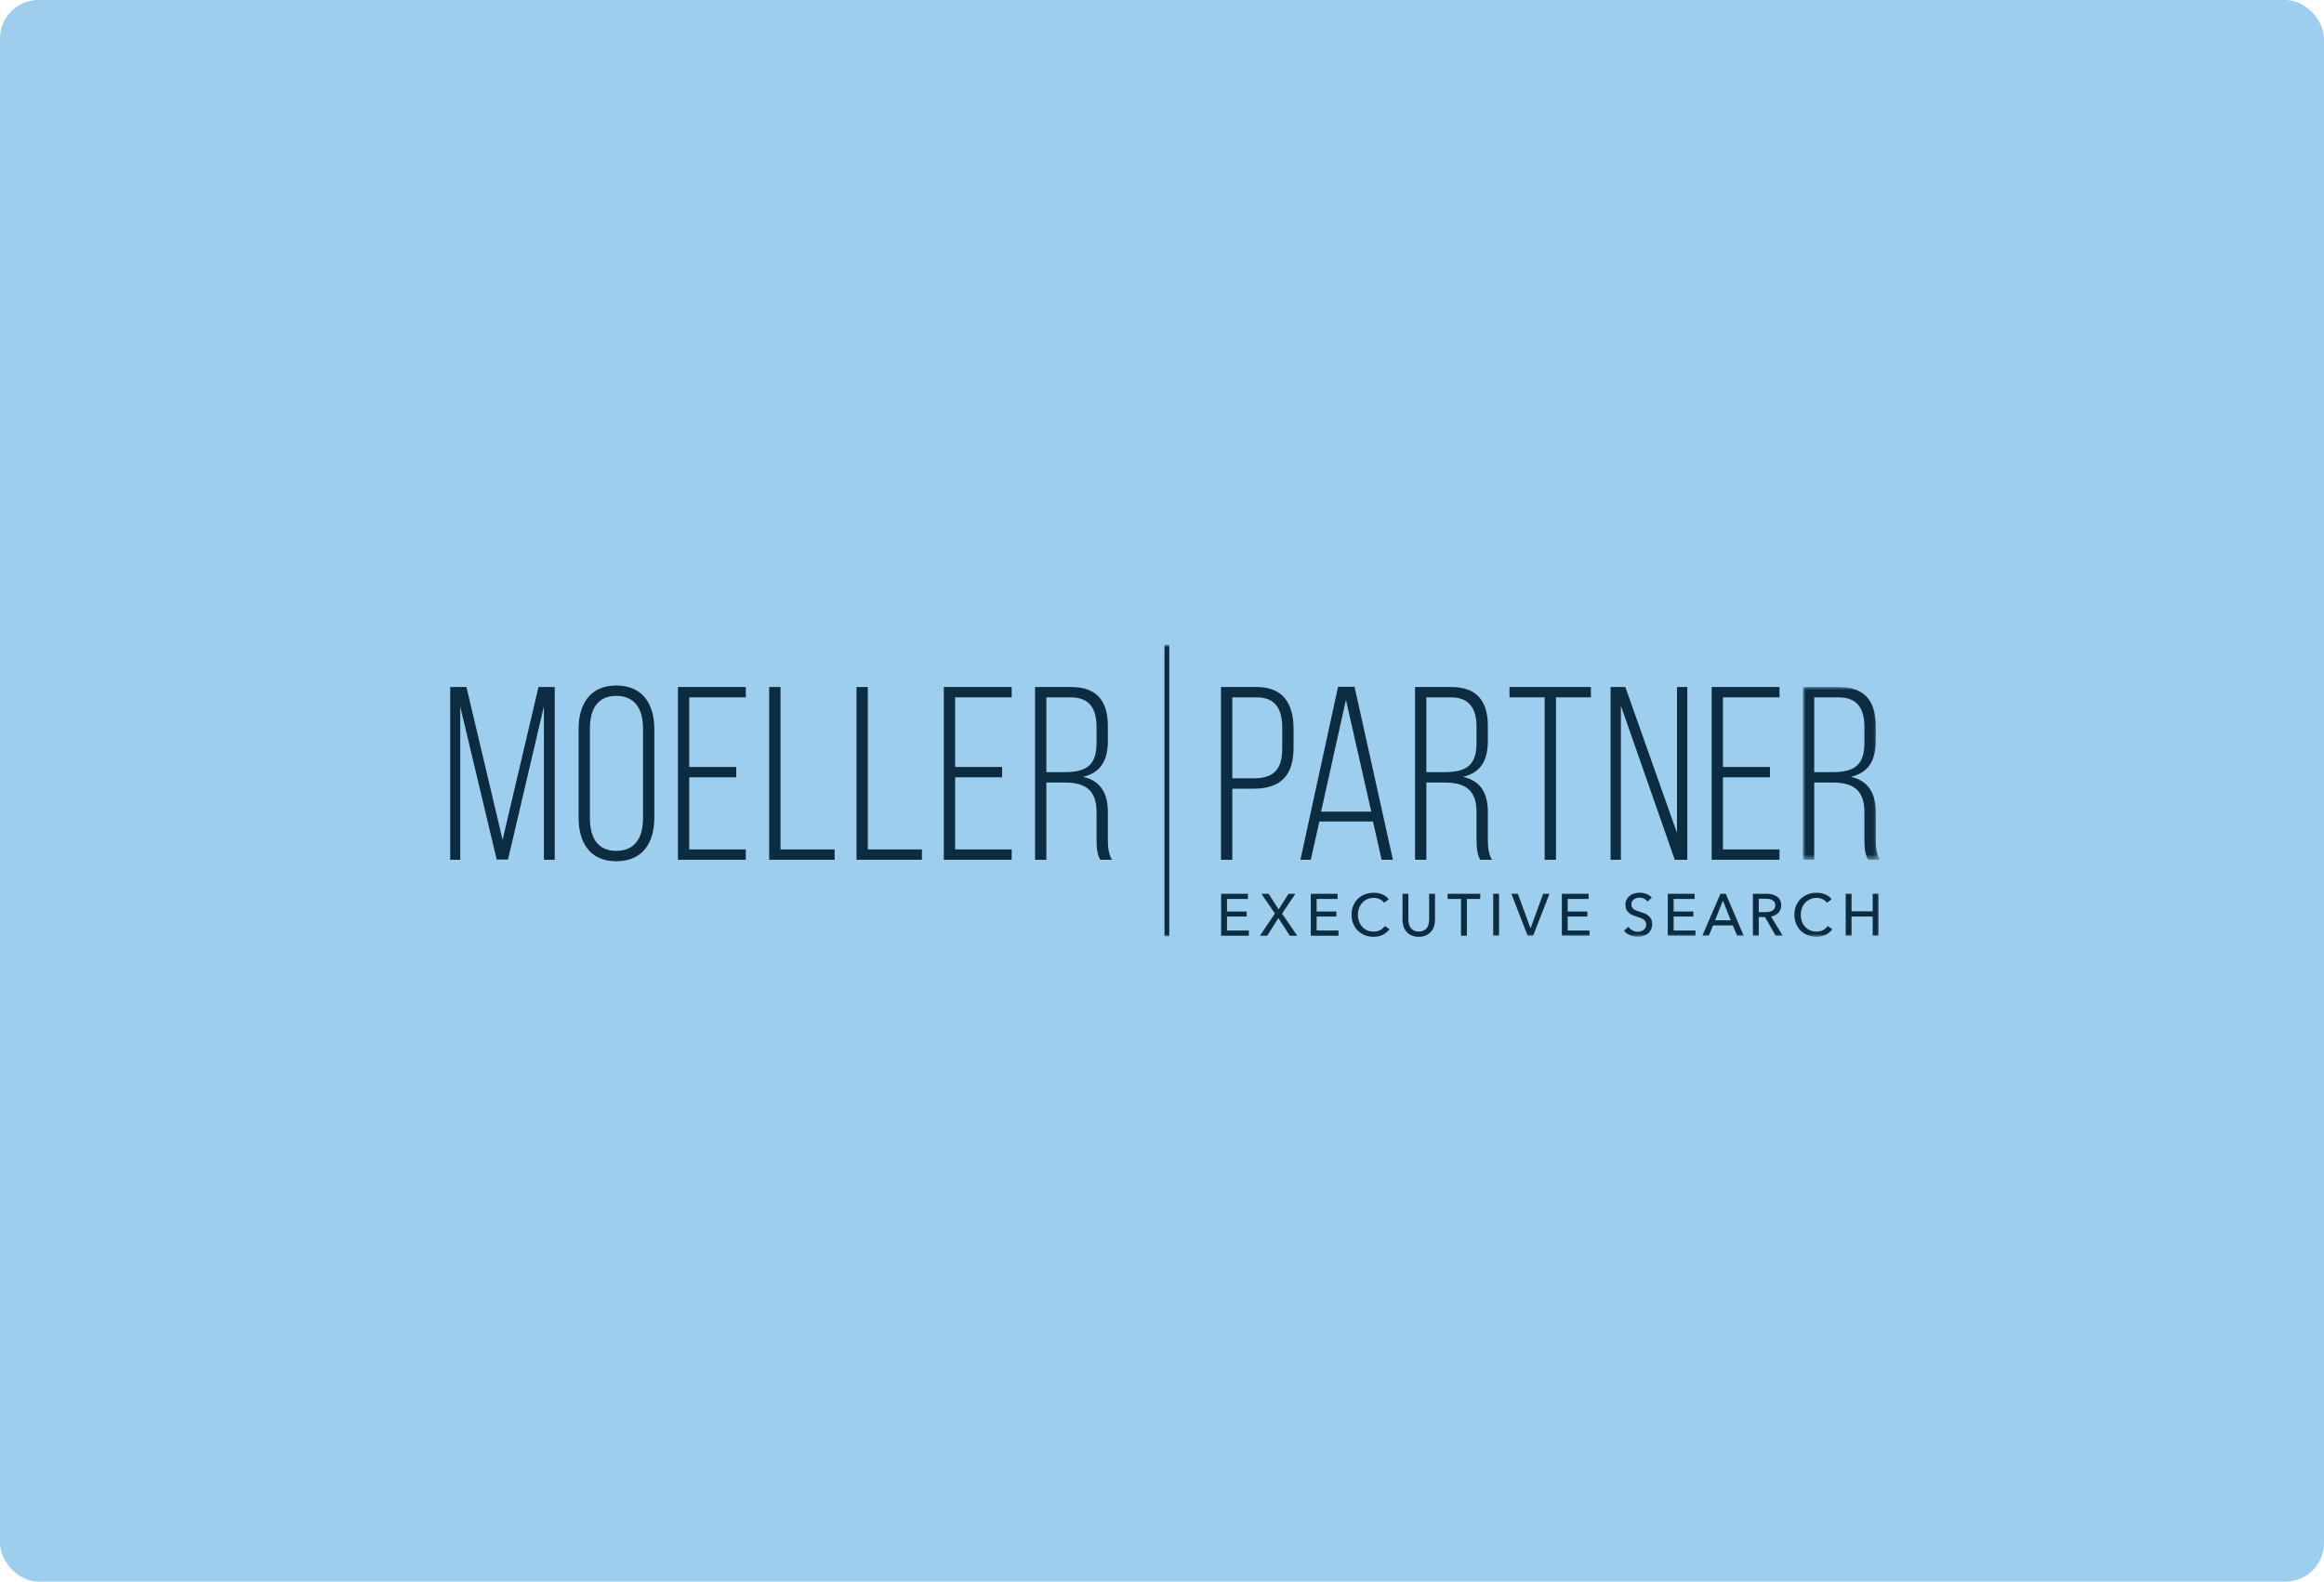 <?xml version="1.0" encoding="UTF-8"?>
<svg xmlns="http://www.w3.org/2000/svg" xmlns:xlink="http://www.w3.org/1999/xlink" width="382px" height="260px" viewBox="0 0 382 260" version="1.1">
  <title>Group</title>
  <defs>
    <polygon id="path-1" points="0 0 12.654 0 12.654 28.404 0 28.404"></polygon>
    <polygon id="path-3" points="0 48 235 48 235 0 0 0"></polygon>
  </defs>
  <g id="Webdesign-V7" stroke="none" stroke-width="1" fill="none" fill-rule="evenodd">
    <g id="Corporate-Design" transform="translate(-684, -6820)">
      <g id="Group" transform="translate(684, 6820)">
        <rect id="Rectangle-Copy-33" fill="#9ECEED" x="0" y="0" width="382" height="260" rx="6.341"></rect>
        <g id="Group-55" transform="translate(74, 106)">
          <polygon id="Fill-1" fill="#0C2D41" points="14.514 6.935 8.611 32.051 2.669 6.935 0 6.935 0 35.338 1.658 35.338 1.658 10.181 7.641 35.298 9.502 35.298 15.404 10.1 15.404 35.338 17.183 35.338 17.183 6.935"></polygon>
          <g id="Group-54">
            <path d="M22.963,28.521 C22.963,31.605 24.175,33.877 27.288,33.877 C30.442,33.877 31.695,31.605 31.695,28.521 L31.695,13.751 C31.695,10.668 30.442,8.395 27.288,8.395 C24.175,8.395 22.963,10.668 22.963,13.751 L22.963,28.521 Z M21.103,13.873 C21.103,9.735 23.003,6.691 27.288,6.691 C31.654,6.691 33.555,9.735 33.555,13.873 L33.555,28.4 C33.555,32.538 31.654,35.581 27.288,35.581 C23.003,35.581 21.103,32.538 21.103,28.4 L21.103,13.873 Z" id="Fill-2" fill="#0C2D41"></path>
            <polygon id="Fill-4" fill="#0C2D41" points="47.017 20.081 47.017 21.785 39.295 21.785 39.295 33.634 48.594 33.634 48.594 35.338 37.435 35.338 37.435 6.934 48.594 6.934 48.594 8.638 39.295 8.638 39.295 20.081"></polygon>
            <polygon id="Fill-6" fill="#0C2D41" points="52.433 35.338 52.433 6.935 54.293 6.935 54.293 33.633 63.188 33.633 63.188 35.338"></polygon>
            <polygon id="Fill-8" fill="#0C2D41" points="66.785 35.338 66.785 6.935 68.644 6.935 68.644 33.633 77.539 33.633 77.539 35.338"></polygon>
            <polygon id="Fill-10" fill="#0C2D41" points="90.718 20.081 90.718 21.785 82.996 21.785 82.996 33.634 92.295 33.634 92.295 35.338 81.136 35.338 81.136 6.934 92.295 6.934 92.295 8.638 82.996 8.638 82.996 20.081"></polygon>
            <path d="M100.986,20.933 C104.301,20.933 106.241,20 106.241,16.185 L106.241,13.508 C106.241,10.464 105.069,8.639 101.996,8.639 L97.994,8.639 L97.994,20.933 L100.986,20.933 Z M102.037,6.935 C106.363,6.935 108.101,9.328 108.101,13.345 L108.101,15.821 C108.101,19.148 106.808,21.055 104.018,21.704 C106.929,22.354 108.101,24.423 108.101,27.507 L108.101,31.93 C108.101,33.106 108.182,34.405 108.788,35.338 L106.848,35.338 C106.363,34.485 106.241,33.471 106.241,31.93 L106.241,27.466 C106.241,23.692 104.18,22.638 100.945,22.638 L97.994,22.638 L97.994,35.338 L96.135,35.338 L96.135,6.935 L102.037,6.935 Z" id="Fill-12" fill="#0C2D41"></path>
            <path d="M132.074,21.948 C135.349,21.948 136.764,20.487 136.764,17.038 L136.764,13.71 C136.764,10.627 135.713,8.639 132.559,8.639 L128.556,8.639 L128.556,21.948 L132.074,21.948 Z M132.559,6.935 C136.925,6.935 138.624,9.694 138.624,13.833 L138.624,16.917 C138.624,21.42 136.561,23.652 132.074,23.652 L128.556,23.652 L128.556,35.338 L126.696,35.338 L126.696,6.935 L132.559,6.935 Z" id="Fill-14" fill="#0C2D41"></path>
            <path d="M143.151,27.426 L151.399,27.426 L147.235,9.045 L143.151,27.426 Z M142.868,29.049 L141.453,35.338 L139.755,35.338 L145.94,6.894 L148.65,6.894 L154.957,35.338 L153.097,35.338 L151.682,29.049 L142.868,29.049 Z" id="Fill-16" fill="#0C2D41"></path>
            <path d="M163.445,20.933 C166.761,20.933 168.701,20 168.701,16.185 L168.701,13.508 C168.701,10.464 167.529,8.639 164.457,8.639 L160.453,8.639 L160.453,20.933 L163.445,20.933 Z M164.497,6.935 C168.823,6.935 170.561,9.328 170.561,13.345 L170.561,15.821 C170.561,19.148 169.267,21.055 166.478,21.704 C169.389,22.354 170.561,24.423 170.561,27.507 L170.561,31.93 C170.561,33.106 170.642,34.405 171.248,35.338 L169.308,35.338 C168.823,34.485 168.701,33.471 168.701,31.93 L168.701,27.466 C168.701,23.692 166.64,22.638 163.405,22.638 L160.453,22.638 L160.453,35.338 L158.594,35.338 L158.594,6.935 L164.497,6.935 Z" id="Fill-18" fill="#0C2D41"></path>
            <polygon id="Fill-20" fill="#0C2D41" points="179.899 35.338 179.899 8.639 174.118 8.639 174.118 6.935 187.499 6.935 187.499 8.639 181.758 8.639 181.758 35.338"></polygon>
            <polygon id="Fill-22" fill="#0C2D41" points="192.43 35.338 190.732 35.338 190.732 6.935 193.157 6.935 201.648 30.915 201.648 6.935 203.346 6.935 203.346 35.338 201.284 35.338 192.43 10.018"></polygon>
            <polygon id="Fill-24" fill="#0C2D41" points="216.929 20.081 216.929 21.785 209.207 21.785 209.207 33.634 218.506 33.634 218.506 35.338 207.347 35.338 207.347 6.934 218.506 6.934 218.506 8.638 209.207 8.638 209.207 20.081"></polygon>
            <g id="Group-28" transform="translate(222.346, 6.934)">
              <mask id="mask-2" fill="white">
                <use xlink:href="#path-1"></use>
              </mask>
              <g id="Clip-27"></g>
              <path d="M4.851,13.999 C8.167,13.999 10.108,13.066 10.108,9.251 L10.108,6.573 C10.108,3.53 8.935,1.704 5.863,1.704 L1.86,1.704 L1.86,13.999 L4.851,13.999 Z M5.903,0 C10.229,0 11.967,2.394 11.967,6.411 L11.967,8.887 C11.967,12.214 10.674,14.121 7.884,14.77 C10.795,15.419 11.967,17.488 11.967,20.573 L11.967,24.995 C11.967,26.172 12.048,27.47 12.655,28.404 L10.714,28.404 C10.229,27.551 10.108,26.536 10.108,24.995 L10.108,20.531 C10.108,16.758 8.046,15.703 4.811,15.703 L1.86,15.703 L1.86,28.404 L0,28.404 L0,0 L5.903,0 Z" id="Fill-26" fill="#0C2D41" mask="url(#mask-2)"></path>
            </g>
            <polygon id="Fill-29" fill="#0C2D41" points="127.681 46.967 131.271 46.967 131.271 47.825 126.72 47.825 126.72 40.931 131.125 40.931 131.125 41.777 127.681 41.777 127.681 43.842 130.922 43.842 130.922 44.669 127.681 44.669"></polygon>
            <polygon id="Fill-31" fill="#0C2D41" points="136.17 43.501 137.8 40.93 138.926 40.93 136.733 44.193 139.226 47.825 138.014 47.825 136.131 44.923 134.288 47.825 133.104 47.825 135.559 44.173 133.347 40.93 134.521 40.93"></polygon>
            <polygon id="Fill-33" fill="#0C2D41" points="142.419 46.967 146.008 46.967 146.008 47.825 141.458 47.825 141.458 40.931 145.863 40.931 145.863 41.777 142.419 41.777 142.419 43.842 145.66 43.842 145.66 44.669 142.419 44.669"></polygon>
            <path d="M154.392,46.753 C154.12,47.124 153.767,47.424 153.333,47.654 C152.901,47.885 152.38,48 151.772,48 C151.248,48 150.764,47.911 150.321,47.732 C149.878,47.554 149.497,47.304 149.176,46.982 C148.856,46.661 148.606,46.278 148.425,45.833 C148.243,45.389 148.153,44.9 148.153,44.369 C148.153,43.829 148.244,43.337 148.429,42.892 C148.614,42.448 148.869,42.069 149.196,41.753 C149.523,41.438 149.909,41.193 150.355,41.018 C150.802,40.843 151.287,40.755 151.811,40.755 C152.044,40.755 152.28,40.778 152.519,40.823 C152.758,40.869 152.988,40.937 153.208,41.028 C153.428,41.119 153.628,41.231 153.809,41.364 C153.991,41.497 154.145,41.651 154.274,41.826 L153.518,42.41 C153.35,42.177 153.112,41.984 152.805,41.831 C152.498,41.678 152.166,41.602 151.811,41.602 C151.41,41.602 151.049,41.675 150.729,41.821 C150.409,41.968 150.135,42.167 149.909,42.42 C149.683,42.673 149.508,42.967 149.385,43.301 C149.262,43.636 149.201,43.992 149.201,44.369 C149.201,44.757 149.26,45.121 149.38,45.458 C149.5,45.796 149.671,46.091 149.894,46.34 C150.118,46.59 150.389,46.786 150.709,46.929 C151.03,47.072 151.387,47.143 151.781,47.143 C152.17,47.143 152.521,47.065 152.839,46.909 C153.156,46.753 153.418,46.526 153.625,46.228 L154.392,46.753 Z" id="Fill-35" fill="#0C2D41"></path>
            <path d="M159.204,48 C158.751,48 158.356,47.924 158.02,47.771 C157.684,47.619 157.405,47.416 157.186,47.163 C156.965,46.909 156.802,46.619 156.695,46.291 C156.589,45.963 156.536,45.624 156.536,45.273 L156.536,40.93 L157.496,40.93 L157.496,45.215 C157.496,45.448 157.526,45.681 157.584,45.911 C157.641,46.142 157.737,46.348 157.87,46.53 C158.003,46.711 158.176,46.857 158.394,46.968 C158.611,47.078 158.881,47.133 159.204,47.133 C159.521,47.133 159.79,47.078 160.009,46.968 C160.229,46.857 160.405,46.711 160.537,46.53 C160.67,46.348 160.766,46.142 160.824,45.911 C160.883,45.681 160.911,45.448 160.911,45.215 L160.911,40.93 L161.872,40.93 L161.872,45.273 C161.872,45.624 161.818,45.963 161.712,46.291 C161.605,46.619 161.442,46.909 161.222,47.163 C161.002,47.416 160.724,47.619 160.388,47.771 C160.051,47.924 159.657,48 159.204,48" id="Fill-37" fill="#0C2D41"></path>
            <polygon id="Fill-39" fill="#0C2D41" points="167.111 47.825 166.151 47.825 166.151 41.778 163.949 41.778 163.949 40.931 169.314 40.931 169.314 41.778 167.111 41.778"></polygon>
            <mask id="mask-4" fill="white">
              <use xlink:href="#path-3"></use>
            </mask>
            <g id="Clip-42"></g>
            <polygon id="Fill-41" fill="#0C2D41" mask="url(#mask-4)" points="171.44 47.825 172.399 47.825 172.399 40.93 171.44 40.93"></polygon>
            <polygon id="Fill-43" fill="#0C2D41" mask="url(#mask-4)" points="177.561 46.578 177.59 46.578 179.656 40.93 180.695 40.93 177.997 47.825 177.105 47.825 174.427 40.93 175.494 40.93"></polygon>
            <polygon id="Fill-44" fill="#0C2D41" mask="url(#mask-4)" points="183.683 46.967 187.273 46.967 187.273 47.825 182.723 47.825 182.723 40.931 187.127 40.931 187.127 41.777 183.683 41.777 183.683 43.842 186.924 43.842 186.924 44.669 183.683 44.669"></polygon>
            <path d="M196.82,42.206 C196.685,42.018 196.5,41.864 196.267,41.744 C196.034,41.623 195.773,41.564 195.481,41.564 C195.326,41.564 195.169,41.584 195.011,41.626 C194.852,41.669 194.708,41.737 194.579,41.831 C194.449,41.925 194.344,42.042 194.264,42.182 C194.182,42.322 194.142,42.489 194.142,42.683 C194.142,42.871 194.179,43.029 194.254,43.156 C194.328,43.282 194.429,43.389 194.555,43.476 C194.681,43.565 194.83,43.639 195.001,43.701 C195.173,43.763 195.355,43.826 195.549,43.89 C195.782,43.962 196.018,44.044 196.258,44.134 C196.497,44.224 196.714,44.345 196.907,44.494 C197.102,44.644 197.26,44.83 197.383,45.055 C197.506,45.278 197.567,45.563 197.567,45.907 C197.567,46.264 197.501,46.574 197.369,46.837 C197.236,47.099 197.06,47.317 196.839,47.489 C196.62,47.661 196.366,47.789 196.078,47.873 C195.79,47.958 195.494,48 195.19,48 C194.757,48 194.338,47.915 193.934,47.746 C193.53,47.578 193.195,47.328 192.93,46.997 L193.677,46.364 C193.838,46.605 194.055,46.799 194.327,46.949 C194.599,47.097 194.893,47.172 195.21,47.172 C195.371,47.172 195.533,47.15 195.694,47.104 C195.857,47.058 196.004,46.988 196.136,46.889 C196.268,46.792 196.377,46.671 196.461,46.524 C196.545,46.379 196.588,46.202 196.588,45.994 C196.588,45.787 196.544,45.612 196.457,45.473 C196.369,45.334 196.251,45.215 196.102,45.118 C195.954,45.021 195.781,44.937 195.583,44.869 C195.386,44.801 195.177,44.731 194.958,44.659 C194.738,44.595 194.521,44.516 194.307,44.421 C194.094,44.327 193.903,44.207 193.735,44.061 C193.567,43.915 193.431,43.735 193.327,43.52 C193.224,43.306 193.172,43.04 193.172,42.722 C193.172,42.378 193.242,42.083 193.381,41.836 C193.52,41.589 193.701,41.384 193.924,41.222 C194.147,41.061 194.4,40.941 194.681,40.867 C194.962,40.793 195.245,40.755 195.53,40.755 C195.93,40.755 196.306,40.827 196.655,40.97 C197.005,41.112 197.286,41.304 197.5,41.544 L196.82,42.206 Z" id="Fill-45" fill="#0C2D41" mask="url(#mask-4)"></path>
            <polygon id="Fill-46" fill="#0C2D41" mask="url(#mask-4)" points="201.099 46.967 204.688 46.967 204.688 47.825 200.139 47.825 200.139 40.931 204.544 40.931 204.544 41.777 201.099 41.777 201.099 43.842 204.34 43.842 204.34 44.669 201.099 44.669"></polygon>
            <path d="M207.909,45.283 L210.481,45.283 L209.201,42.05 L207.909,45.283 Z M206.882,47.825 L205.814,47.825 L208.793,40.931 L209.666,40.931 L212.615,47.825 L211.529,47.825 L210.83,46.131 L207.57,46.131 L206.882,47.825 Z" id="Fill-47" fill="#0C2D41" mask="url(#mask-4)"></path>
            <path d="M215.09,43.949 L216.195,43.949 C216.422,43.949 216.632,43.93 216.826,43.89 C217.021,43.852 217.191,43.788 217.335,43.701 C217.482,43.613 217.597,43.499 217.68,43.36 C217.765,43.221 217.806,43.047 217.806,42.839 C217.806,42.631 217.765,42.457 217.68,42.318 C217.597,42.178 217.485,42.067 217.345,41.982 C217.206,41.898 217.043,41.837 216.856,41.802 C216.667,41.767 216.47,41.748 216.263,41.748 L215.09,41.748 L215.09,43.949 Z M215.09,47.825 L214.129,47.825 L214.129,40.93 L216.331,40.93 C216.661,40.93 216.975,40.964 217.272,41.032 C217.57,41.101 217.831,41.209 218.054,41.359 C218.276,41.508 218.453,41.704 218.582,41.948 C218.711,42.191 218.777,42.488 218.777,42.839 C218.777,43.345 218.621,43.754 218.31,44.067 C218.001,44.377 217.6,44.575 217.107,44.66 L219.028,47.825 L217.865,47.825 L216.118,44.757 L215.09,44.757 L215.09,47.825 Z" id="Fill-48" fill="#0C2D41" mask="url(#mask-4)"></path>
            <path d="M227.189,46.753 C226.917,47.124 226.565,47.424 226.131,47.654 C225.698,47.885 225.177,48 224.569,48 C224.045,48 223.562,47.911 223.119,47.732 C222.676,47.554 222.294,47.304 221.974,46.982 C221.654,46.661 221.403,46.278 221.222,45.833 C221.041,45.389 220.95,44.9 220.95,44.369 C220.95,43.829 221.042,43.337 221.227,42.892 C221.411,42.448 221.667,42.069 221.993,41.753 C222.32,41.438 222.706,41.193 223.153,41.018 C223.599,40.843 224.084,40.755 224.608,40.755 C224.841,40.755 225.077,40.778 225.316,40.823 C225.555,40.869 225.785,40.937 226.005,41.028 C226.225,41.119 226.426,41.231 226.607,41.364 C226.788,41.497 226.942,41.651 227.072,41.826 L226.316,42.41 C226.148,42.177 225.91,41.984 225.603,41.831 C225.295,41.678 224.964,41.602 224.608,41.602 C224.207,41.602 223.846,41.675 223.526,41.821 C223.206,41.968 222.932,42.167 222.706,42.42 C222.48,42.673 222.305,42.967 222.182,43.301 C222.06,43.636 221.998,43.992 221.998,44.369 C221.998,44.757 222.057,45.121 222.178,45.458 C222.297,45.796 222.469,46.091 222.692,46.34 C222.915,46.59 223.187,46.786 223.507,46.929 C223.827,47.072 224.184,47.143 224.578,47.143 C224.967,47.143 225.319,47.065 225.637,46.909 C225.954,46.753 226.215,46.526 226.422,46.228 L227.189,46.753 Z" id="Fill-49" fill="#0C2D41" mask="url(#mask-4)"></path>
            <polygon id="Fill-50" fill="#0C2D41" mask="url(#mask-4)" points="229.382 40.93 230.342 40.93 230.342 43.813 233.816 43.813 233.816 40.93 234.786 40.93 234.786 47.825 233.816 47.825 233.816 44.669 230.342 44.669 230.342 47.825 229.382 47.825"></polygon>
            <g id="Group-53" mask="url(#mask-4)">
              <g transform="translate(117.304, 0)">
                <line x1="0.5" y1="0" x2="0.5" y2="47.909" id="Fill-51" stroke="none" fill="#0C2D41" fill-rule="evenodd"></line>
                <line x1="0.5" y1="0" x2="0.5" y2="47.909" id="Stroke-52" stroke="#0C2D41" stroke-width="0.793" fill="none"></line>
              </g>
            </g>
          </g>
        </g>
      </g>
    </g>
  </g>
</svg>
